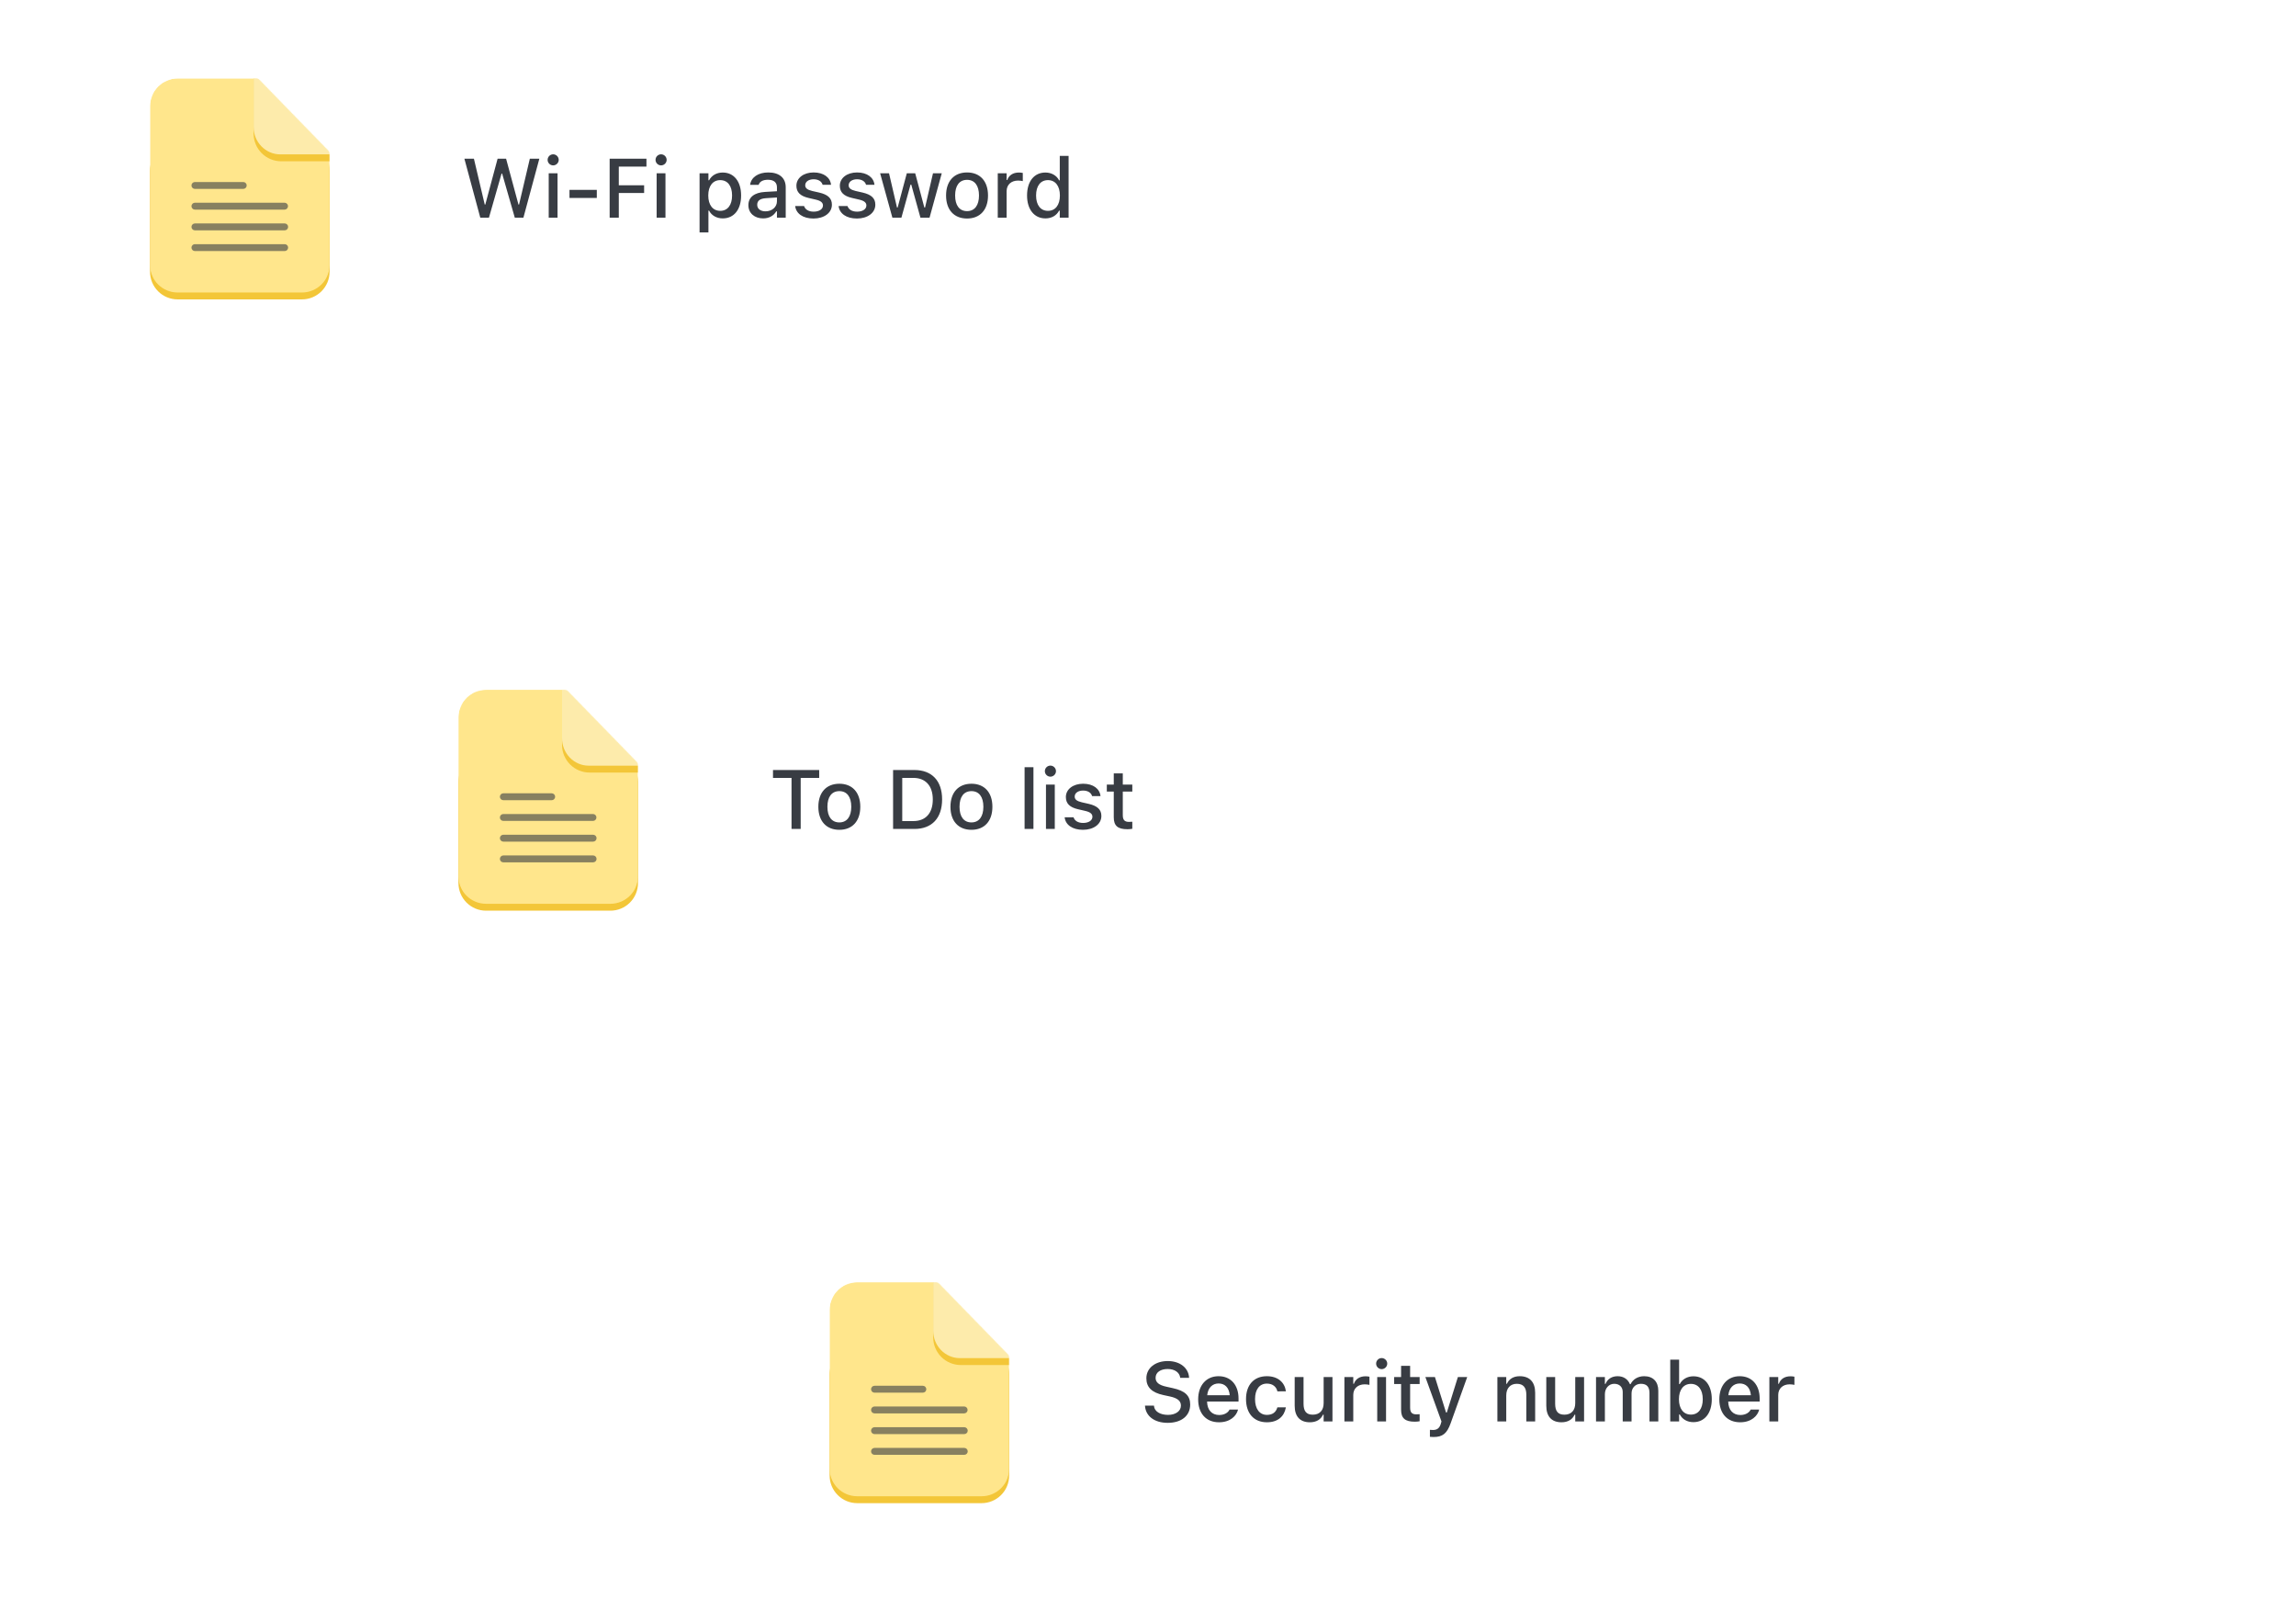 <svg width="3050" height="2124" viewBox="0 0 3050 2124" fill="none" xmlns="http://www.w3.org/2000/svg">
<g filter="url(#filter0_d_76_246)">
<path d="M25 0H2122.22V500H25V0Z" fill="white"/>
</g>
<path fill-rule="evenodd" clip-rule="evenodd" d="M235.985 189.785H401.103C410.834 189.785 420.165 193.65 427.045 200.531C433.926 207.411 437.791 216.743 437.791 226.473V361.014C437.792 365.833 436.844 370.604 435 375.056C433.157 379.508 430.455 383.553 427.048 386.961C423.641 390.368 419.596 393.071 415.145 394.915C410.693 396.76 405.922 397.709 401.103 397.709H235.985C231.167 397.709 226.395 396.76 221.943 394.916C217.491 393.071 213.446 390.369 210.038 386.961C206.631 383.554 203.928 379.509 202.084 375.057C200.24 370.605 199.291 365.833 199.291 361.014V226.473C199.291 221.654 200.24 216.883 202.084 212.431C203.928 207.98 206.631 203.935 210.039 200.528C213.446 197.121 217.492 194.419 221.944 192.576C226.395 190.733 231.167 189.784 235.985 189.785V189.785Z" fill="#F3C638"/>
<mask id="mask0_76_246" style="mask-type:alpha" maskUnits="userSpaceOnUse" x="199" y="104" width="239" height="287">
<path d="M235.992 104.166H340.367C342.02 104.166 343.603 104.84 344.756 106.02L436.068 199.888C437.176 201.031 437.797 202.56 437.798 204.152V353.673C437.799 358.491 436.85 363.263 435.007 367.715C433.164 372.167 430.461 376.212 427.055 379.619C423.648 383.027 419.603 385.73 415.151 387.574C410.7 389.418 405.929 390.367 401.11 390.367H235.992C231.173 390.368 226.401 389.42 221.949 387.576C217.496 385.732 213.451 383.029 210.043 379.622C206.636 376.214 203.933 372.169 202.089 367.716C200.245 363.264 199.297 358.492 199.298 353.673V140.86C199.297 136.041 200.245 131.269 202.089 126.817C203.933 122.365 206.636 118.319 210.043 114.912C213.451 111.504 217.496 108.801 221.949 106.957C226.401 105.114 231.173 104.165 235.992 104.166V104.166Z" fill="white"/>
</mask>
<g mask="url(#mask0_76_246)">
<path d="M235.985 104.166H340.36C342.013 104.166 343.596 104.833 344.749 106.006L436.062 199.27C437.171 200.401 437.792 201.922 437.791 203.506V352.083C437.791 372.222 421.367 388.541 401.103 388.541H235.985C215.721 388.541 199.291 372.222 199.291 352.083V140.624C199.291 120.492 215.721 104.173 235.985 104.173V104.166Z" fill="#FFE68C"/>
<path d="M575.388 -79.299H373.582C368.764 -79.299 363.992 -78.35 359.54 -76.506C355.088 -74.662 351.043 -71.959 347.635 -68.551C344.228 -65.144 341.525 -61.099 339.681 -56.647C337.837 -52.195 336.888 -47.423 336.888 -42.604V177.548C336.888 182.367 337.837 187.139 339.681 191.591C341.525 196.043 344.228 200.088 347.635 203.495C351.043 206.903 355.088 209.606 359.54 211.45C363.992 213.294 368.764 214.243 373.582 214.243H575.388C585.12 214.243 594.453 210.377 601.335 203.495C608.216 196.614 612.082 187.28 612.082 177.548V-42.604C612.082 -52.336 608.216 -61.67 601.335 -68.551C594.453 -75.433 585.12 -79.299 575.388 -79.299V-79.299Z" fill="#F3C638"/>
<path d="M567.443 -79.299H372.36C352.77 -79.299 336.888 -62.972 336.888 -42.84V168.618C336.888 188.75 352.77 205.076 372.36 205.076H567.443C587.027 205.076 602.909 188.75 602.909 168.618V-42.847C602.909 -62.979 587.027 -79.306 567.443 -79.306V-79.299Z" fill="#FDEBAB"/>
<path opacity="0.6" d="M323.124 241.767H258.916C258.314 241.767 257.718 241.885 257.162 242.115C256.606 242.346 256.101 242.683 255.675 243.109C255.25 243.535 254.912 244.04 254.682 244.596C254.451 245.152 254.333 245.748 254.333 246.35C254.333 246.952 254.451 247.548 254.682 248.104C254.912 248.66 255.25 249.165 255.675 249.591C256.101 250.016 256.606 250.354 257.162 250.584C257.718 250.815 258.314 250.933 258.916 250.933H323.131C324.347 250.933 325.513 250.45 326.372 249.591C327.232 248.731 327.715 247.565 327.715 246.35C327.715 245.134 327.232 243.969 326.372 243.109C325.513 242.249 324.347 241.767 323.131 241.767H323.124ZM378.166 269.287H258.916C257.7 269.287 256.533 269.771 255.673 270.631C254.813 271.491 254.329 272.658 254.329 273.874C254.329 275.091 254.813 276.257 255.673 277.118C256.533 277.978 257.7 278.461 258.916 278.461H378.166C379.352 278.415 380.473 277.911 381.296 277.056C382.118 276.201 382.578 275.061 382.578 273.874C382.578 272.688 382.118 271.547 381.296 270.692C380.473 269.837 379.352 269.334 378.166 269.287V269.287ZM378.166 296.808H258.916C257.701 296.808 256.535 297.291 255.675 298.151C254.816 299.01 254.333 300.176 254.333 301.392C254.333 302.607 254.816 303.773 255.675 304.632C256.535 305.492 257.701 305.975 258.916 305.975H378.166C379.382 305.975 380.548 305.492 381.407 304.632C382.267 303.773 382.749 302.607 382.749 301.392C382.749 300.176 382.267 299.01 381.407 298.151C380.548 297.291 379.382 296.808 378.166 296.808V296.808ZM378.166 324.322H258.916C257.7 324.322 256.533 324.805 255.673 325.666C254.813 326.526 254.329 327.692 254.329 328.909C254.329 330.125 254.813 331.292 255.673 332.152C256.533 333.012 257.7 333.496 258.916 333.496H378.166C379.383 333.496 380.549 333.012 381.41 332.152C382.27 331.292 382.753 330.125 382.753 328.909C382.753 327.692 382.27 326.526 381.41 325.666C380.549 324.805 379.383 324.322 378.166 324.322V324.322Z" fill="#383C43"/>
</g>
<path d="M638.006 289.129H649.513L666.277 230.588H667.034L683.853 289.129H695.298L716.458 210.838H703.819L689.499 271.713H688.735L672.298 210.838H661.013L644.68 271.713H643.923L629.548 210.838H616.902L638.006 289.129V289.129ZM734.825 219.685C738.839 219.685 742.207 216.372 742.207 212.358C742.193 210.406 741.41 208.537 740.029 207.157C738.647 205.777 736.778 204.996 734.825 204.983C730.756 204.983 727.451 208.289 727.451 212.358C727.451 216.372 730.756 219.685 734.825 219.685ZM728.909 289.129H740.631V230.206H728.909V289.129ZM756.499 262.976H792.798V252.178H756.499V262.976ZM809.86 289.129H822.013V256.358H855.652V246.101H822.013V221.31H858.742V210.838H809.86V289.129V289.129ZM878.194 219.685C882.207 219.685 885.576 216.372 885.576 212.358C885.561 210.406 884.778 208.537 883.397 207.157C882.015 205.777 880.146 204.996 878.194 204.983C874.124 204.983 870.819 208.289 870.819 212.358C870.819 216.372 874.124 219.685 878.194 219.685ZM872.277 289.129H883.999V230.206H872.277V289.129ZM929.305 308.768H941.075V279.796H941.944C945.089 286.143 951.978 290.101 960.062 290.101C975.041 290.101 984.478 278.386 984.478 259.72V259.615C984.478 241.06 974.93 229.178 960.062 229.178C951.819 229.178 945.36 233.032 941.944 239.483H941.075V230.206H929.305V308.768ZM956.756 280.067C946.937 280.067 940.86 272.31 940.86 259.72V259.615C940.86 247.025 946.937 239.268 956.756 239.268C966.576 239.268 972.485 246.921 972.485 259.615V259.72C972.485 272.358 966.576 280.067 956.756 280.067ZM1013.69 290.101C1021.51 290.101 1027.69 286.74 1031.17 280.775H1032.09V289.129H1043.75V248.817C1043.75 236.449 1035.39 229.067 1020.58 229.067C1007.19 229.067 997.909 235.525 996.499 245.178L996.444 245.56H1007.78L1007.83 245.351C1009.25 241.164 1013.53 238.782 1020.04 238.782C1028.02 238.782 1032.09 242.358 1032.09 248.817V254.025L1016.14 254.949C1002.08 255.817 994.166 261.949 994.166 272.47V272.581C994.166 283.268 1002.46 290.101 1013.69 290.101V290.101ZM1005.88 272.095V271.983C1005.88 266.664 1009.57 263.733 1017.71 263.247L1032.09 262.324V267.372C1032.09 274.97 1025.63 280.72 1016.84 280.72C1010.49 280.72 1005.88 277.518 1005.88 272.095ZM1080.67 290.268C1094.67 290.268 1105.09 282.838 1105.09 271.935V271.824C1105.09 263.303 1099.66 258.476 1088.32 255.817L1078.99 253.699C1072.37 252.129 1069.66 249.845 1069.66 246.157V246.053C1069.66 241.331 1074.33 238.129 1080.78 238.129C1087.4 238.129 1091.58 241.22 1092.71 245.351V245.456H1103.94V245.4C1102.92 235.796 1094.29 229.067 1080.83 229.067C1067.49 229.067 1057.94 236.449 1057.94 246.706V246.754C1057.94 255.379 1063.1 260.428 1074.21 262.976L1083.6 265.15C1090.44 266.72 1093.21 269.22 1093.21 272.907V273.011C1093.21 277.845 1088.16 281.15 1080.89 281.15C1073.89 281.15 1069.6 278.171 1068.14 273.72L1068.08 273.664H1056.31V273.72C1057.45 283.595 1066.46 290.268 1080.67 290.268ZM1138.37 290.268C1152.37 290.268 1162.78 282.838 1162.78 271.935V271.824C1162.78 263.303 1157.36 258.476 1146.02 255.817L1136.69 253.699C1130.07 252.129 1127.36 249.845 1127.36 246.157V246.053C1127.36 241.331 1132.03 238.129 1138.48 238.129C1145.1 238.129 1149.28 241.22 1150.42 245.351V245.456H1161.64V245.4C1160.62 235.796 1151.99 229.067 1138.53 229.067C1125.19 229.067 1115.64 236.449 1115.64 246.706V246.754C1115.64 255.379 1120.79 260.428 1131.92 262.976L1141.3 265.15C1148.14 266.72 1150.9 269.22 1150.9 272.907V273.011C1150.9 277.845 1145.86 281.15 1138.59 281.15C1131.59 281.15 1127.3 278.171 1125.84 273.72L1125.78 273.664H1114.01V273.72C1115.15 283.595 1124.16 290.268 1138.37 290.268ZM1185.44 289.129H1197.43L1209.58 245.185H1210.51L1222.71 289.129H1234.81L1251.03 230.206H1239.37L1228.84 275.671H1227.92L1215.76 230.206H1204.59L1192.44 275.671H1191.57L1180.99 230.206H1169.16L1185.44 289.129ZM1284.64 290.268C1301.89 290.268 1312.47 278.713 1312.47 259.72V259.615C1312.47 240.622 1301.84 229.067 1284.64 229.067C1267.39 229.067 1256.76 240.678 1256.76 259.615V259.72C1256.76 278.713 1267.33 290.268 1284.64 290.268ZM1284.64 280.449C1274.49 280.449 1268.8 272.796 1268.8 259.72V259.615C1268.8 246.539 1274.49 238.886 1284.64 238.886C1294.74 238.886 1300.49 246.539 1300.49 259.615V259.72C1300.49 272.74 1294.74 280.449 1284.64 280.449ZM1325.42 289.129H1337.19V253.921C1337.19 245.4 1343.32 239.865 1352.33 239.865C1354.55 239.865 1356.55 240.143 1358.67 240.574V229.72C1356.98 229.367 1355.25 229.186 1353.52 229.178C1345.65 229.178 1340.17 232.865 1338.05 239.108H1337.19V230.206H1325.42V289.129ZM1388.76 290.101C1397 290.101 1403.46 286.31 1406.87 279.851H1407.8V289.129H1419.52V207.095H1407.8V239.539H1406.87C1403.73 233.192 1396.84 229.178 1388.76 229.178C1373.78 229.178 1364.34 240.949 1364.34 259.615V259.72C1364.34 278.22 1373.94 290.101 1388.76 290.101V290.101ZM1392.12 280.067C1382.24 280.067 1376.33 272.358 1376.33 259.72V259.615C1376.33 246.976 1382.24 239.268 1392.12 239.268C1401.89 239.268 1407.96 247.025 1407.96 259.615V259.72C1407.96 272.31 1401.94 280.067 1392.12 280.067Z" fill="#383C43"/>
<g filter="url(#filter1_d_76_246)">
<path d="M434.722 787H2531.94V1287H434.722V787Z" fill="white"/>
<path fill-rule="evenodd" clip-rule="evenodd" d="M645.708 976.785H810.826C820.556 976.785 829.887 980.65 836.768 987.531C843.648 994.411 847.513 1003.74 847.513 1013.47V1148.01C847.514 1152.83 846.566 1157.6 844.722 1162.06C842.879 1166.51 840.177 1170.55 836.77 1173.96C833.363 1177.37 829.319 1180.07 824.867 1181.92C820.415 1183.76 815.644 1184.71 810.826 1184.71H645.708C635.976 1184.71 626.642 1180.84 619.761 1173.96C612.879 1167.08 609.013 1157.75 609.013 1148.01V1013.47C609.013 1008.65 609.962 1003.88 611.806 999.431C613.651 994.98 616.354 990.935 619.761 987.528C623.169 984.121 627.214 981.419 631.666 979.576C636.118 977.733 640.889 976.784 645.708 976.785V976.785Z" fill="#F3C638"/>
<mask id="mask1_76_246" style="mask-type:alpha" maskUnits="userSpaceOnUse" x="609" y="891" width="239" height="287">
<path d="M645.714 891.166H750.089C751.742 891.166 753.326 891.84 754.478 893.02L845.791 986.888C846.898 988.032 847.518 989.56 847.52 991.152V1140.67C847.521 1145.49 846.573 1150.26 844.729 1154.71C842.886 1159.17 840.184 1163.21 836.777 1166.62C833.37 1170.03 829.325 1172.73 824.874 1174.57C820.422 1176.42 815.651 1177.37 810.833 1177.37H645.714C640.895 1177.37 636.123 1176.42 631.671 1174.58C627.219 1172.73 623.173 1170.03 619.766 1166.62C616.358 1163.21 613.655 1159.17 611.811 1154.72C609.968 1150.26 609.019 1145.49 609.02 1140.67V927.86C609.019 923.041 609.968 918.269 611.811 913.817C613.655 909.365 616.358 905.319 619.766 901.911C623.173 898.504 627.219 895.801 631.671 893.957C636.123 892.114 640.895 891.165 645.714 891.166V891.166Z" fill="white"/>
</mask>
<g mask="url(#mask1_76_246)">
<path d="M645.708 891.167H750.083C751.735 891.167 753.319 891.834 754.472 893.007L845.784 986.278C846.893 987.409 847.514 988.93 847.513 990.514V1139.08C847.513 1159.22 831.089 1175.54 810.826 1175.54H645.708C625.444 1175.54 609.013 1159.22 609.013 1139.08V927.625C609.013 907.486 625.444 891.167 645.708 891.167Z" fill="#FFE68C"/>
<path d="M985.11 707.709H783.305C778.486 707.708 773.715 708.656 769.263 710.5C764.811 712.343 760.766 715.045 757.358 718.452C753.951 721.859 751.248 725.904 749.403 730.355C747.559 734.807 746.61 739.578 746.61 744.397V964.549C746.61 974.281 750.476 983.615 757.358 990.496C764.239 997.378 773.573 1001.24 783.305 1001.24H985.11C994.842 1001.24 1004.18 997.378 1011.06 990.496C1017.94 983.615 1021.8 974.281 1021.8 964.549V744.397C1021.8 739.578 1020.86 734.807 1019.01 730.355C1017.17 725.904 1014.46 721.859 1011.06 718.452C1007.65 715.045 1003.6 712.343 999.152 710.5C994.7 708.656 989.929 707.708 985.11 707.709Z" fill="#F3C638"/>
<path d="M977.166 707.709H782.082C762.492 707.709 746.61 724.028 746.61 744.16V955.612C746.61 975.751 762.492 992.07 782.082 992.07H977.166C996.749 992.07 1012.63 975.751 1012.63 955.612V744.16C1012.63 724.028 996.749 707.709 977.166 707.709V707.709Z" fill="#FDEBAB"/>
<path opacity="0.6" d="M732.854 1028.77H668.639C667.422 1028.77 666.255 1029.25 665.395 1030.11C664.535 1030.97 664.052 1032.14 664.052 1033.35C664.052 1034.57 664.535 1035.74 665.395 1036.6C666.255 1037.46 667.422 1037.94 668.639 1037.94H732.854C734.07 1037.94 735.237 1037.46 736.097 1036.6C736.957 1035.74 737.441 1034.57 737.441 1033.35C737.441 1032.14 736.957 1030.97 736.097 1030.11C735.237 1029.25 734.07 1028.77 732.854 1028.77V1028.77ZM787.889 1056.29H668.639C667.422 1056.29 666.255 1056.77 665.395 1057.63C664.535 1058.49 664.052 1059.66 664.052 1060.88C664.052 1062.09 664.535 1063.26 665.395 1064.12C666.255 1064.98 667.422 1065.46 668.639 1065.46H787.889C789.074 1065.42 790.196 1064.91 791.018 1064.06C791.841 1063.2 792.3 1062.06 792.3 1060.88C792.3 1059.69 791.841 1058.55 791.018 1057.69C790.196 1056.84 789.074 1056.33 787.889 1056.29V1056.29ZM787.889 1083.81H668.639C667.423 1083.81 666.257 1084.29 665.398 1085.15C664.538 1086.01 664.055 1087.18 664.055 1088.39C664.055 1089.61 664.538 1090.77 665.398 1091.63C666.257 1092.49 667.423 1092.98 668.639 1092.98H787.889C788.49 1092.98 789.086 1092.86 789.643 1092.63C790.199 1092.4 790.704 1092.06 791.129 1091.63C791.555 1091.21 791.893 1090.7 792.123 1090.15C792.353 1089.59 792.472 1088.99 792.472 1088.39C792.472 1087.79 792.353 1087.19 792.123 1086.64C791.893 1086.08 791.555 1085.58 791.129 1085.15C790.704 1084.73 790.199 1084.39 789.643 1084.16C789.086 1083.93 788.49 1083.81 787.889 1083.81V1083.81ZM787.889 1111.32H668.639C667.422 1111.32 666.255 1111.81 665.395 1112.67C664.535 1113.53 664.052 1114.69 664.052 1115.91C664.052 1117.13 664.535 1118.29 665.395 1119.15C666.255 1120.01 667.422 1120.5 668.639 1120.5H787.889C789.105 1120.5 790.272 1120.01 791.132 1119.15C791.992 1118.29 792.475 1117.13 792.475 1115.91C792.475 1114.69 791.992 1113.53 791.132 1112.67C790.272 1111.81 789.105 1111.32 787.889 1111.32V1111.32Z" fill="#383C43"/>
</g>
<path d="M1051.47 1076.13H1063.63V1008.31H1088.21V997.837H1026.85V1008.31H1051.47V1076.13V1076.13ZM1114.98 1077.27C1132.24 1077.27 1142.81 1065.71 1142.81 1046.72V1046.62C1142.81 1027.62 1132.18 1016.07 1114.98 1016.07C1097.73 1016.07 1087.1 1027.68 1087.1 1046.62V1046.72C1087.1 1065.71 1097.67 1077.27 1114.98 1077.27ZM1114.98 1067.45C1104.83 1067.45 1099.14 1059.8 1099.14 1046.72V1046.62C1099.14 1033.54 1104.83 1025.89 1114.98 1025.89C1125.07 1025.89 1130.82 1033.54 1130.82 1046.62V1046.72C1130.82 1059.74 1125.07 1067.45 1114.98 1067.45ZM1186.38 1076.13H1214.65C1237.97 1076.13 1251.49 1061.7 1251.49 1036.85V1036.74C1251.49 1012.16 1237.87 997.837 1214.65 997.837H1186.38V1076.13ZM1198.54 1065.66V1008.31H1213.29C1229.51 1008.31 1239.12 1018.89 1239.12 1036.9V1037.01C1239.12 1055.18 1229.67 1065.66 1213.29 1065.66H1198.54V1065.66ZM1290.47 1077.27C1307.72 1077.27 1318.3 1065.71 1318.3 1046.72V1046.62C1318.3 1027.62 1307.67 1016.07 1290.47 1016.07C1273.22 1016.07 1262.58 1027.68 1262.58 1046.62V1046.72C1262.58 1065.71 1273.16 1077.27 1290.47 1077.27ZM1290.47 1067.45C1280.32 1067.45 1274.63 1059.8 1274.63 1046.72V1046.62C1274.63 1033.54 1280.32 1025.89 1290.47 1025.89C1300.56 1025.89 1306.31 1033.54 1306.31 1046.62V1046.72C1306.31 1059.74 1300.56 1067.45 1290.47 1067.45ZM1361.06 1076.13H1372.83V994.095H1361.06V1076.13ZM1395.37 1006.68C1399.38 1006.68 1402.75 1003.37 1402.75 999.358C1402.75 995.289 1399.38 991.983 1395.37 991.983C1391.3 991.983 1387.99 995.289 1387.99 999.358C1387.99 1003.37 1391.3 1006.68 1395.37 1006.68ZM1389.46 1076.13H1401.17V1017.21H1389.46V1076.13ZM1438.64 1077.27C1452.63 1077.27 1463.05 1069.84 1463.05 1058.93V1058.82C1463.05 1050.3 1457.63 1045.48 1446.29 1042.82L1436.96 1040.7C1430.33 1039.13 1427.63 1036.85 1427.63 1033.16V1033.05C1427.63 1028.33 1432.29 1025.13 1438.74 1025.13C1445.37 1025.13 1449.54 1028.22 1450.68 1032.34V1032.46H1461.91V1032.4C1460.88 1022.8 1452.26 1016.07 1438.8 1016.07C1425.45 1016.07 1415.9 1023.45 1415.9 1033.7V1033.75C1415.9 1042.38 1421.06 1047.43 1432.18 1049.98L1441.57 1052.15C1448.4 1053.72 1451.17 1056.22 1451.17 1059.91V1060.01C1451.17 1064.84 1446.13 1068.15 1438.86 1068.15C1431.86 1068.15 1427.57 1065.17 1426.11 1060.72L1426.05 1060.66H1414.28V1060.72C1415.42 1070.59 1424.42 1077.27 1438.64 1077.27V1077.27ZM1497.8 1076.5C1500.08 1076.5 1502.25 1076.23 1504.15 1075.91V1066.53C1502.67 1066.68 1501.19 1066.75 1499.7 1066.74C1493.9 1066.74 1491.51 1064.14 1491.51 1057.79V1026.48H1504.15V1017.21H1491.51V1002.34H1479.52V1017.21H1470.29V1026.48H1479.52V1060.61C1479.52 1071.95 1484.83 1076.5 1497.8 1076.5V1076.5Z" fill="#383C43"/>
</g>
<g filter="url(#filter2_d_76_246)">
<path d="M927.778 1574H3025V2074H927.778V1574Z" fill="white"/>
<path fill-rule="evenodd" clip-rule="evenodd" d="M1138.76 1763.79H1303.88C1313.61 1763.79 1322.94 1767.65 1329.82 1774.53C1336.7 1781.41 1340.57 1790.74 1340.57 1800.47V1935.01C1340.57 1939.83 1339.62 1944.6 1337.78 1949.06C1335.93 1953.51 1333.23 1957.55 1329.83 1960.96C1326.42 1964.37 1322.37 1967.07 1317.92 1968.92C1313.47 1970.76 1308.7 1971.71 1303.88 1971.71H1138.76C1129.03 1971.71 1119.7 1967.84 1112.82 1960.96C1105.93 1954.08 1102.07 1944.75 1102.07 1935.01V1800.47C1102.07 1795.65 1103.02 1790.88 1104.86 1786.43C1106.71 1781.98 1109.41 1777.94 1112.82 1774.53C1116.22 1771.12 1120.27 1768.42 1124.72 1766.58C1129.17 1764.73 1133.94 1763.78 1138.76 1763.79V1763.79Z" fill="#F3C638"/>
<mask id="mask2_76_246" style="mask-type:alpha" maskUnits="userSpaceOnUse" x="1102" y="1678" width="239" height="287">
<path d="M1138.77 1678.17H1243.14C1244.8 1678.17 1246.38 1678.84 1247.53 1680.02L1338.85 1773.89C1339.95 1775.03 1340.57 1776.56 1340.58 1778.15V1927.67C1340.58 1932.49 1339.63 1937.26 1337.78 1941.72C1335.94 1946.17 1333.24 1950.21 1329.83 1953.62C1326.43 1957.03 1322.38 1959.73 1317.93 1961.58C1313.48 1963.42 1308.71 1964.37 1303.89 1964.37H1138.77C1133.95 1964.37 1129.18 1963.42 1124.73 1961.58C1120.27 1959.73 1116.23 1957.03 1112.82 1953.62C1109.41 1950.22 1106.71 1946.17 1104.87 1941.72C1103.02 1937.27 1102.07 1932.49 1102.08 1927.67V1714.86C1102.07 1710.04 1103.02 1705.27 1104.87 1700.82C1106.71 1696.37 1109.41 1692.32 1112.82 1688.91C1116.23 1685.5 1120.27 1682.8 1124.73 1680.96C1129.18 1679.11 1133.95 1678.17 1138.77 1678.17V1678.17Z" fill="white"/>
</mask>
<g mask="url(#mask2_76_246)">
<path d="M1138.76 1678.17H1243.14C1244.79 1678.17 1246.37 1678.83 1247.53 1680.01L1338.84 1773.28C1339.95 1774.41 1340.57 1775.93 1340.57 1777.51V1926.08C1340.57 1946.22 1324.14 1962.54 1303.88 1962.54H1138.76C1118.5 1962.54 1102.07 1946.22 1102.07 1926.08V1714.63C1102.07 1694.49 1118.5 1678.17 1138.76 1678.17Z" fill="#FFE68C"/>
<path d="M1478.17 1494.71H1276.36C1271.54 1494.71 1266.77 1495.66 1262.32 1497.5C1257.87 1499.34 1253.82 1502.05 1250.41 1505.45C1247.01 1508.86 1244.3 1512.9 1242.46 1517.36C1240.61 1521.81 1239.67 1526.58 1239.67 1531.4V1751.55C1239.67 1761.28 1243.53 1770.61 1250.41 1777.5C1257.29 1784.38 1266.63 1788.24 1276.36 1788.24H1478.17C1487.9 1788.24 1497.23 1784.38 1504.11 1777.5C1510.99 1770.61 1514.86 1761.28 1514.86 1751.55V1531.4C1514.86 1526.58 1513.91 1521.81 1512.07 1517.36C1510.22 1512.9 1507.52 1508.86 1504.11 1505.45C1500.7 1502.05 1496.66 1499.34 1492.21 1497.5C1487.76 1495.66 1482.98 1494.71 1478.17 1494.71V1494.71Z" fill="#F3C638"/>
<path d="M1470.22 1494.71H1275.14C1255.55 1494.71 1239.67 1511.03 1239.67 1531.16V1742.61C1239.67 1762.75 1255.55 1779.07 1275.14 1779.07H1470.22C1489.8 1779.07 1505.69 1762.75 1505.69 1742.61V1531.16C1505.69 1511.03 1489.8 1494.71 1470.22 1494.71V1494.71Z" fill="#FDEBAB"/>
<path opacity="0.6" d="M1225.91 1815.77H1161.69C1160.48 1815.77 1159.31 1816.25 1158.45 1817.11C1157.59 1817.97 1157.11 1819.14 1157.11 1820.35C1157.11 1821.57 1157.59 1822.74 1158.45 1823.6C1159.31 1824.46 1160.48 1824.94 1161.69 1824.94H1225.91C1227.13 1824.94 1228.29 1824.46 1229.15 1823.6C1230.01 1822.74 1230.5 1821.57 1230.5 1820.35C1230.5 1819.14 1230.01 1817.97 1229.15 1817.11C1228.29 1816.25 1227.13 1815.77 1225.91 1815.77ZM1280.94 1843.29H1161.69C1160.48 1843.29 1159.31 1843.77 1158.45 1844.63C1157.59 1845.49 1157.11 1846.66 1157.11 1847.88C1157.11 1849.09 1157.59 1850.26 1158.45 1851.12C1159.31 1851.98 1160.48 1852.46 1161.69 1852.46H1280.94C1282.13 1852.42 1283.25 1851.91 1284.07 1851.06C1284.9 1850.2 1285.36 1849.06 1285.36 1847.88C1285.36 1846.69 1284.9 1845.55 1284.07 1844.69C1283.25 1843.84 1282.13 1843.33 1280.94 1843.29V1843.29ZM1280.94 1870.81H1161.69C1160.48 1870.81 1159.31 1871.29 1158.45 1872.15C1157.59 1873.01 1157.11 1874.18 1157.11 1875.39C1157.11 1876.61 1157.59 1877.77 1158.45 1878.63C1159.31 1879.49 1160.48 1879.98 1161.69 1879.98H1280.94C1281.55 1879.98 1282.14 1879.86 1282.7 1879.63C1283.25 1879.4 1283.76 1879.06 1284.18 1878.63C1284.61 1878.21 1284.95 1877.7 1285.18 1877.15C1285.41 1876.59 1285.53 1875.99 1285.53 1875.39C1285.53 1874.79 1285.41 1874.19 1285.18 1873.64C1284.95 1873.08 1284.61 1872.58 1284.18 1872.15C1283.76 1871.73 1283.25 1871.39 1282.7 1871.16C1282.14 1870.93 1281.55 1870.81 1280.94 1870.81V1870.81ZM1280.94 1898.32H1161.69C1160.48 1898.32 1159.31 1898.81 1158.45 1899.67C1157.59 1900.53 1157.11 1901.69 1157.11 1902.91C1157.11 1904.13 1157.59 1905.29 1158.45 1906.15C1159.31 1907.01 1160.48 1907.5 1161.69 1907.5H1280.94C1282.16 1907.5 1283.33 1907.01 1284.19 1906.15C1285.05 1905.29 1285.53 1904.13 1285.53 1902.91C1285.53 1901.69 1285.05 1900.53 1284.19 1899.67C1283.33 1898.81 1282.16 1898.32 1280.94 1898.32V1898.32Z" fill="#383C43"/>
</g>
<path d="M1551.15 1865.02C1569.38 1865.02 1581.04 1855.69 1581.04 1840.72V1840.66C1581.04 1829.06 1574.32 1822.43 1557.87 1818.91L1549.36 1817.01C1539.21 1814.84 1535.09 1811.05 1535.09 1805.24V1805.18C1535.09 1797.81 1541.87 1793.52 1551.04 1793.52C1560.53 1793.47 1566.67 1798.13 1567.69 1804.53L1567.8 1805.24H1579.58L1579.53 1804.48C1578.66 1792.32 1567.8 1782.94 1551.2 1782.94C1534.6 1782.94 1522.88 1792.28 1522.83 1805.78V1805.84C1522.83 1817.39 1529.67 1824.77 1545.56 1828.14L1554.13 1829.98C1564.5 1832.21 1568.73 1836.11 1568.73 1842.13V1842.18C1568.73 1849.46 1561.62 1854.45 1551.64 1854.45C1541.17 1854.45 1533.62 1849.89 1532.97 1842.78L1532.92 1842.18H1520.99L1521.04 1842.89C1522.12 1856.07 1533.46 1865.02 1551.15 1865.02V1865.02ZM1619.32 1864.27C1634.4 1864.27 1642.54 1855.59 1644.49 1847.83L1644.6 1847.34L1633.26 1847.39L1633.05 1847.83C1631.64 1850.87 1627.13 1854.61 1619.59 1854.61C1609.88 1854.61 1603.69 1848.05 1603.48 1836.76H1645.26V1832.64C1645.26 1814.95 1635.16 1803.07 1618.72 1803.07C1602.28 1803.07 1591.65 1815.39 1591.65 1833.77V1833.83C1591.65 1852.5 1602.07 1864.27 1619.32 1864.27V1864.27ZM1618.78 1812.73C1626.76 1812.73 1632.67 1817.82 1633.59 1828.35H1603.64C1604.67 1818.21 1610.75 1812.73 1618.78 1812.73ZM1682.94 1864.27C1697.53 1864.27 1705.94 1856.4 1708.05 1844.96L1708.16 1844.46H1696.87L1696.77 1844.73C1694.87 1851.08 1690.31 1854.45 1682.94 1854.45C1673.22 1854.45 1667.2 1846.52 1667.2 1833.5V1833.4C1667.2 1820.7 1673.11 1812.89 1682.94 1812.89C1690.75 1812.89 1695.52 1817.23 1696.83 1823.03L1696.87 1823.2L1708.16 1823.14V1822.87C1706.53 1811.42 1697.69 1803.07 1682.88 1803.07C1665.68 1803.07 1655.21 1814.73 1655.21 1833.4V1833.5C1655.21 1852.55 1665.74 1864.27 1682.94 1864.27ZM1740.03 1864.27C1748.61 1864.27 1754.58 1860.58 1757.4 1854.23H1758.32V1863.13H1770.04V1804.21H1758.32V1838.77C1758.32 1848.26 1753.28 1854.18 1743.83 1854.18C1735.21 1854.18 1731.62 1849.34 1731.62 1839.58V1804.21H1719.85V1842.35C1719.85 1856.29 1726.74 1864.27 1740.03 1864.27ZM1785.91 1863.13H1797.68V1827.91C1797.68 1819.4 1803.81 1813.87 1812.82 1813.87C1815.04 1813.87 1817.05 1814.14 1819.17 1814.57V1803.72C1817.47 1803.37 1815.74 1803.19 1814.01 1803.18C1806.15 1803.18 1800.67 1806.87 1798.55 1813.11H1797.68V1804.21H1785.91V1863.13ZM1835.42 1793.68C1839.43 1793.68 1842.8 1790.37 1842.8 1786.36C1842.8 1782.29 1839.43 1778.98 1835.42 1778.98C1831.35 1778.98 1828.04 1782.29 1828.04 1786.36C1828.04 1790.37 1831.35 1793.68 1835.42 1793.68ZM1829.5 1863.13H1841.22V1804.21H1829.5V1863.13ZM1879.5 1863.5C1881.78 1863.5 1883.94 1863.23 1885.85 1862.91V1853.53C1884.37 1853.68 1882.88 1853.75 1881.4 1853.74C1875.59 1853.74 1873.21 1851.14 1873.21 1844.79V1813.48H1885.85V1804.21H1873.21V1789.34H1861.21V1804.21H1851.99V1813.48H1861.21V1847.61C1861.21 1858.95 1866.53 1863.5 1879.5 1863.5V1863.5ZM1904.21 1883.85C1916.15 1883.85 1922.12 1879.46 1927.1 1865.41L1949.03 1804.21H1936.65L1921.95 1851.3H1920.92L1906.17 1804.21H1893.47L1914.85 1863.18L1913.98 1866.22C1912.24 1872.18 1908.93 1874.52 1903.45 1874.52C1902.1 1874.52 1900.63 1874.47 1899.49 1874.3V1883.58C1901.01 1883.75 1902.75 1883.85 1904.21 1883.85V1883.85ZM1989.12 1863.13H2000.9V1828.57C2000.9 1819.07 2006.26 1813.16 2014.89 1813.16C2023.52 1813.16 2027.58 1817.99 2027.58 1827.75V1863.13H2039.3V1824.99C2039.3 1810.93 2032.03 1803.07 2018.85 1803.07C2010.28 1803.07 2004.64 1806.87 2001.76 1813.16H2000.9V1804.21H1989.12V1863.13V1863.13ZM2074.27 1864.27C2082.85 1864.27 2088.81 1860.58 2091.63 1854.23H2092.55V1863.13H2104.28V1804.21H2092.55V1838.77C2092.55 1848.26 2087.51 1854.18 2078.07 1854.18C2069.44 1854.18 2065.86 1849.34 2065.86 1839.58V1804.21H2054.09V1842.35C2054.09 1856.29 2060.98 1864.27 2074.27 1864.27ZM2120.15 1863.13H2131.92V1826.94C2131.92 1819.23 2137.18 1813.16 2144.28 1813.16C2151.23 1813.16 2155.62 1817.39 2155.62 1824.12V1863.13H2167.35V1825.86C2167.35 1818.75 2172.28 1813.16 2179.77 1813.16C2187.47 1813.16 2191.16 1817.18 2191.16 1825.31V1863.13H2202.88V1822.49C2202.88 1810.23 2195.94 1803.07 2184.05 1803.07C2175.86 1803.07 2169.08 1807.25 2166.1 1813.59H2165.17C2162.57 1807.25 2156.87 1803.07 2148.85 1803.07C2141.14 1803.07 2135.39 1806.81 2132.78 1813.27H2131.92V1804.21H2120.15V1863.13V1863.13ZM2249.51 1864.1C2264.38 1864.1 2273.93 1852.22 2273.93 1833.72V1833.62C2273.93 1814.95 2264.49 1803.18 2249.51 1803.18C2241.43 1803.18 2234.54 1807.19 2231.4 1813.54H2230.53V1781.09H2218.75V1863.13H2230.53V1853.85H2231.4C2234.81 1860.31 2241.27 1864.1 2249.51 1864.1V1864.1ZM2246.2 1854.07C2236.38 1854.07 2230.3 1846.31 2230.3 1833.72V1833.62C2230.3 1821.03 2236.38 1813.27 2246.2 1813.27C2256.03 1813.27 2261.94 1820.97 2261.94 1833.62V1833.72C2261.94 1846.37 2256.03 1854.07 2246.2 1854.07ZM2311.61 1864.27C2326.69 1864.27 2334.83 1855.59 2336.78 1847.83L2336.89 1847.34L2325.55 1847.39L2325.33 1847.83C2323.92 1850.87 2319.42 1854.61 2311.88 1854.61C2302.17 1854.61 2295.99 1848.05 2295.76 1836.76H2337.54V1832.64C2337.54 1814.95 2327.45 1803.07 2311.01 1803.07C2294.57 1803.07 2283.94 1815.39 2283.94 1833.77V1833.83C2283.94 1852.5 2294.35 1864.27 2311.61 1864.27V1864.27ZM2311.06 1812.73C2319.04 1812.73 2324.95 1817.82 2325.87 1828.35H2295.93C2296.96 1818.21 2303.03 1812.73 2311.06 1812.73V1812.73ZM2350.43 1863.13H2362.2V1827.91C2362.2 1819.4 2368.33 1813.87 2377.34 1813.87C2379.56 1813.87 2381.57 1814.14 2383.69 1814.57V1803.72C2381.99 1803.37 2380.26 1803.19 2378.53 1803.18C2370.67 1803.18 2365.19 1806.87 2363.07 1813.11H2362.2V1804.21H2350.43V1863.13Z" fill="#383C43"/>
</g>
<defs>
<filter id="filter0_d_76_246" x="0" y="0" width="2147.22" height="550" filterUnits="userSpaceOnUse" color-interpolation-filters="sRGB">
<feFlood flood-opacity="0" result="BackgroundImageFix"/>
<feColorMatrix in="SourceAlpha" type="matrix" values="0 0 0 0 0 0 0 0 0 0 0 0 0 0 0 0 0 0 127 0" result="hardAlpha"/>
<feOffset dy="25"/>
<feGaussianBlur stdDeviation="12.5"/>
<feComposite in2="hardAlpha" operator="out"/>
<feColorMatrix type="matrix" values="0 0 0 0 0 0 0 0 0 0 0 0 0 0 0 0 0 0 0.25 0"/>
<feBlend mode="normal" in2="BackgroundImageFix" result="effect1_dropShadow_76_246"/>
<feBlend mode="normal" in="SourceGraphic" in2="effect1_dropShadow_76_246" result="shape"/>
</filter>
<filter id="filter1_d_76_246" x="409.722" y="787" width="2147.22" height="550" filterUnits="userSpaceOnUse" color-interpolation-filters="sRGB">
<feFlood flood-opacity="0" result="BackgroundImageFix"/>
<feColorMatrix in="SourceAlpha" type="matrix" values="0 0 0 0 0 0 0 0 0 0 0 0 0 0 0 0 0 0 127 0" result="hardAlpha"/>
<feOffset dy="25"/>
<feGaussianBlur stdDeviation="12.5"/>
<feColorMatrix type="matrix" values="0 0 0 0 0 0 0 0 0 0 0 0 0 0 0 0 0 0 0.25 0"/>
<feBlend mode="normal" in2="BackgroundImageFix" result="effect1_dropShadow_76_246"/>
<feBlend mode="normal" in="SourceGraphic" in2="effect1_dropShadow_76_246" result="shape"/>
</filter>
<filter id="filter2_d_76_246" x="902.778" y="1574" width="2147.22" height="550" filterUnits="userSpaceOnUse" color-interpolation-filters="sRGB">
<feFlood flood-opacity="0" result="BackgroundImageFix"/>
<feColorMatrix in="SourceAlpha" type="matrix" values="0 0 0 0 0 0 0 0 0 0 0 0 0 0 0 0 0 0 127 0" result="hardAlpha"/>
<feOffset dy="25"/>
<feGaussianBlur stdDeviation="12.5"/>
<feColorMatrix type="matrix" values="0 0 0 0 0 0 0 0 0 0 0 0 0 0 0 0 0 0 0.25 0"/>
<feBlend mode="normal" in2="BackgroundImageFix" result="effect1_dropShadow_76_246"/>
<feBlend mode="normal" in="SourceGraphic" in2="effect1_dropShadow_76_246" result="shape"/>
</filter>
</defs>
</svg>
